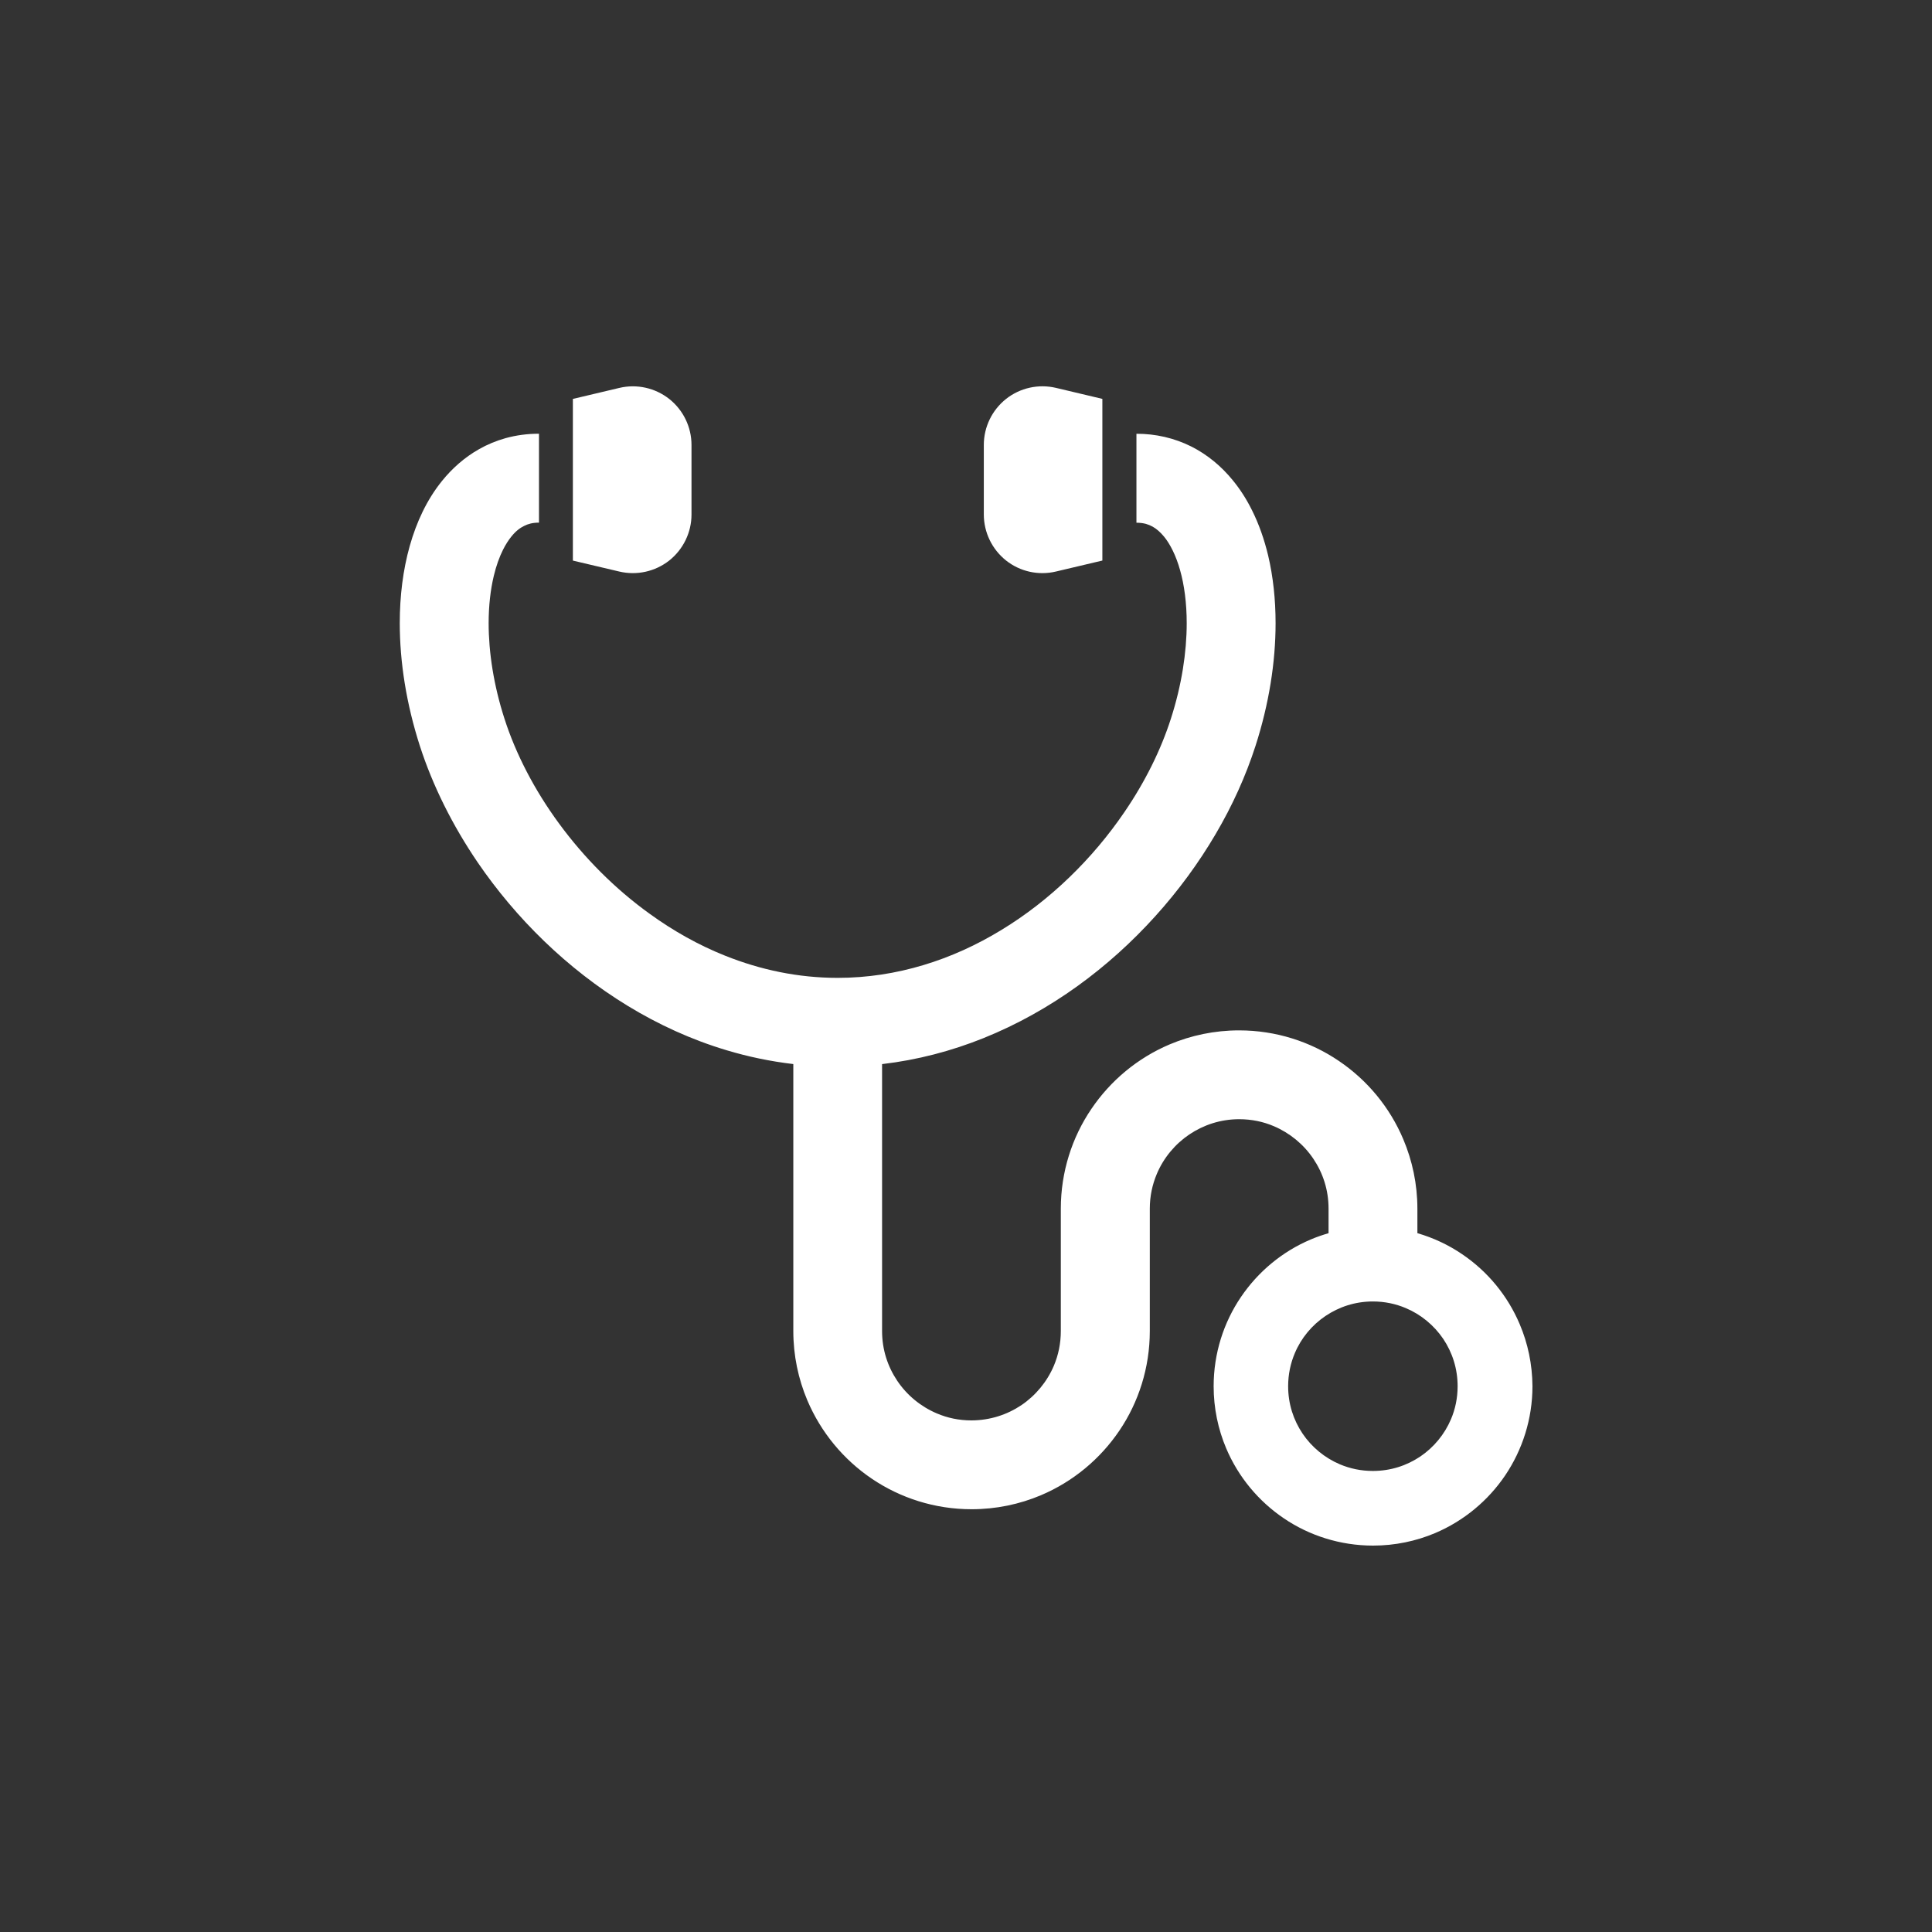 <?xml version="1.0" encoding="utf-8"?>
<!-- Generator: Adobe Illustrator 16.0.0, SVG Export Plug-In . SVG Version: 6.00 Build 0)  -->
<!DOCTYPE svg PUBLIC "-//W3C//DTD SVG 1.1//EN" "http://www.w3.org/Graphics/SVG/1.1/DTD/svg11.dtd">
<svg version="1.1" id="レイヤー_1" xmlns="http://www.w3.org/2000/svg" xmlns:xlink="http://www.w3.org/1999/xlink" x="0px"
	 y="0px" width="50px" height="50px" viewBox="0 0 50 50" enable-background="new 0 0 50 50" xml:space="preserve">
<rect x="0" y="0" width="50" height="50" fill="#333333" stroke="none"/>
<g>
	<path fill="#FFFFFF" d="M39.33,34.27c-0.313-0.74-0.834-1.369-1.492-1.813c-0.35-0.238-0.74-0.422-1.156-0.543v-0.633
		c0-0.635-0.131-1.244-0.365-1.797c-0.35-0.83-0.934-1.532-1.67-2.029c-0.734-0.498-1.627-0.789-2.58-0.789
		c-0.633,0-1.242,0.129-1.797,0.363c-0.828,0.351-1.529,0.935-2.027,1.672c-0.498,0.734-0.789,1.627-0.789,2.58v3.166
		c0,0.322-0.064,0.623-0.18,0.898c-0.176,0.414-0.471,0.77-0.84,1.02c-0.371,0.248-0.811,0.393-1.293,0.395
		c-0.322,0-0.623-0.064-0.898-0.182c-0.414-0.176-0.77-0.469-1.02-0.84s-0.395-0.809-0.395-1.291v-6.908
		c0.918-0.107,1.797-0.34,2.621-0.671c1.746-0.702,3.254-1.831,4.451-3.158c0.6-0.664,1.123-1.379,1.559-2.121
		c0.436-0.74,0.783-1.509,1.033-2.284c0.35-1.088,0.52-2.168,0.52-3.177c0-0.614-0.063-1.202-0.193-1.754
		c-0.1-0.414-0.236-0.808-0.42-1.174c-0.137-0.276-0.301-0.535-0.496-0.772c-0.289-0.355-0.654-0.664-1.082-0.877
		s-0.914-0.327-1.41-0.325v2.302c0.096,0,0.174,0.011,0.246,0.03c0.063,0.018,0.117,0.041,0.174,0.072
		c0.098,0.055,0.195,0.137,0.299,0.263c0.152,0.188,0.303,0.479,0.41,0.861c0.109,0.383,0.172,0.853,0.172,1.374
		c0,0.748-0.129,1.603-0.41,2.473c-0.256,0.8-0.666,1.634-1.207,2.423c-0.809,1.187-1.906,2.271-3.178,3.043
		c-0.635,0.388-1.313,0.698-2.021,0.91c-0.709,0.213-1.449,0.33-2.217,0.33c-1.021,0-1.998-0.207-2.914-0.574
		c-0.688-0.274-1.34-0.642-1.943-1.078c-0.908-0.651-1.707-1.461-2.35-2.337c-0.645-0.876-1.127-1.817-1.416-2.717
		c-0.281-0.87-0.41-1.725-0.41-2.473c0-0.454,0.049-0.87,0.133-1.222c0.063-0.264,0.145-0.491,0.238-0.676
		c0.07-0.14,0.145-0.255,0.219-0.346c0.111-0.138,0.221-0.221,0.328-0.273c0.107-0.054,0.221-0.085,0.385-0.085v-2.301
		c-0.295-0.001-0.586,0.038-0.863,0.114c-0.242,0.068-0.475,0.164-0.689,0.286c-0.375,0.212-0.695,0.497-0.957,0.821
		c-0.395,0.489-0.66,1.063-0.836,1.684c-0.174,0.621-0.258,1.292-0.258,1.997c0,1.009,0.17,2.089,0.52,3.177
		c0.334,1.033,0.844,2.056,1.498,3.017c0.984,1.439,2.303,2.748,3.881,3.71c0.791,0.482,1.646,0.876,2.559,1.149
		c0.555,0.167,1.133,0.288,1.727,0.358v6.908c0,0.633,0.129,1.242,0.363,1.795c0.352,0.83,0.936,1.533,1.67,2.029
		c0.736,0.498,1.629,0.789,2.58,0.789c0.635,0,1.244-0.129,1.797-0.363c0.83-0.352,1.531-0.936,2.029-1.672
		c0.496-0.732,0.787-1.627,0.787-2.578v-3.166c0-0.324,0.066-0.625,0.182-0.9c0.174-0.414,0.471-0.77,0.84-1.02
		c0.371-0.248,0.809-0.395,1.291-0.395c0.322,0,0.625,0.064,0.9,0.182c0.412,0.176,0.77,0.471,1.018,0.84
		c0.25,0.371,0.395,0.809,0.395,1.293v0.635c-0.154,0.045-0.309,0.098-0.455,0.16c-0.742,0.313-1.369,0.836-1.814,1.494
		c-0.445,0.656-0.705,1.455-0.705,2.307c0,0.566,0.115,1.111,0.324,1.605c0.314,0.742,0.836,1.369,1.494,1.814
		c0.656,0.445,1.457,0.705,2.307,0.705c0.566,0,1.113-0.115,1.607-0.324c0.74-0.314,1.369-0.836,1.814-1.494
		c0.443-0.658,0.705-1.455,0.705-2.307C39.656,35.309,39.541,34.766,39.33,34.27z M37.551,36.73
		c-0.166,0.391-0.445,0.729-0.795,0.965c-0.352,0.236-0.768,0.373-1.227,0.373c-0.305,0-0.592-0.061-0.854-0.172
		c-0.391-0.166-0.729-0.445-0.965-0.795c-0.236-0.352-0.373-0.768-0.373-1.225c0-0.305,0.061-0.592,0.172-0.854
		c0.164-0.393,0.445-0.729,0.795-0.965c0.352-0.236,0.768-0.375,1.225-0.375c0.307,0,0.592,0.061,0.854,0.172
		c0.393,0.166,0.729,0.445,0.967,0.795c0.236,0.352,0.373,0.77,0.373,1.227C37.723,36.182,37.662,36.469,37.551,36.73z"/>
	<path fill="#FFFFFF" d="M17.32,14.506c0.363-0.289,0.576-0.728,0.576-1.19v-1.8c0-0.465-0.213-0.903-0.576-1.191
		c-0.365-0.287-0.84-0.393-1.291-0.286l-1.203,0.285v4.184l1.203,0.284C16.48,14.898,16.955,14.793,17.32,14.506z"/>
	<path fill="#FFFFFF" d="M26.037,14.506c0.363,0.287,0.838,0.393,1.291,0.285l1.201-0.284v-4.184l-1.201-0.285
		c-0.453-0.106-0.928-0.001-1.291,0.286c-0.363,0.288-0.576,0.727-0.576,1.191v1.799C25.461,13.778,25.674,14.217,26.037,14.506z"/>
</g>
</svg>
